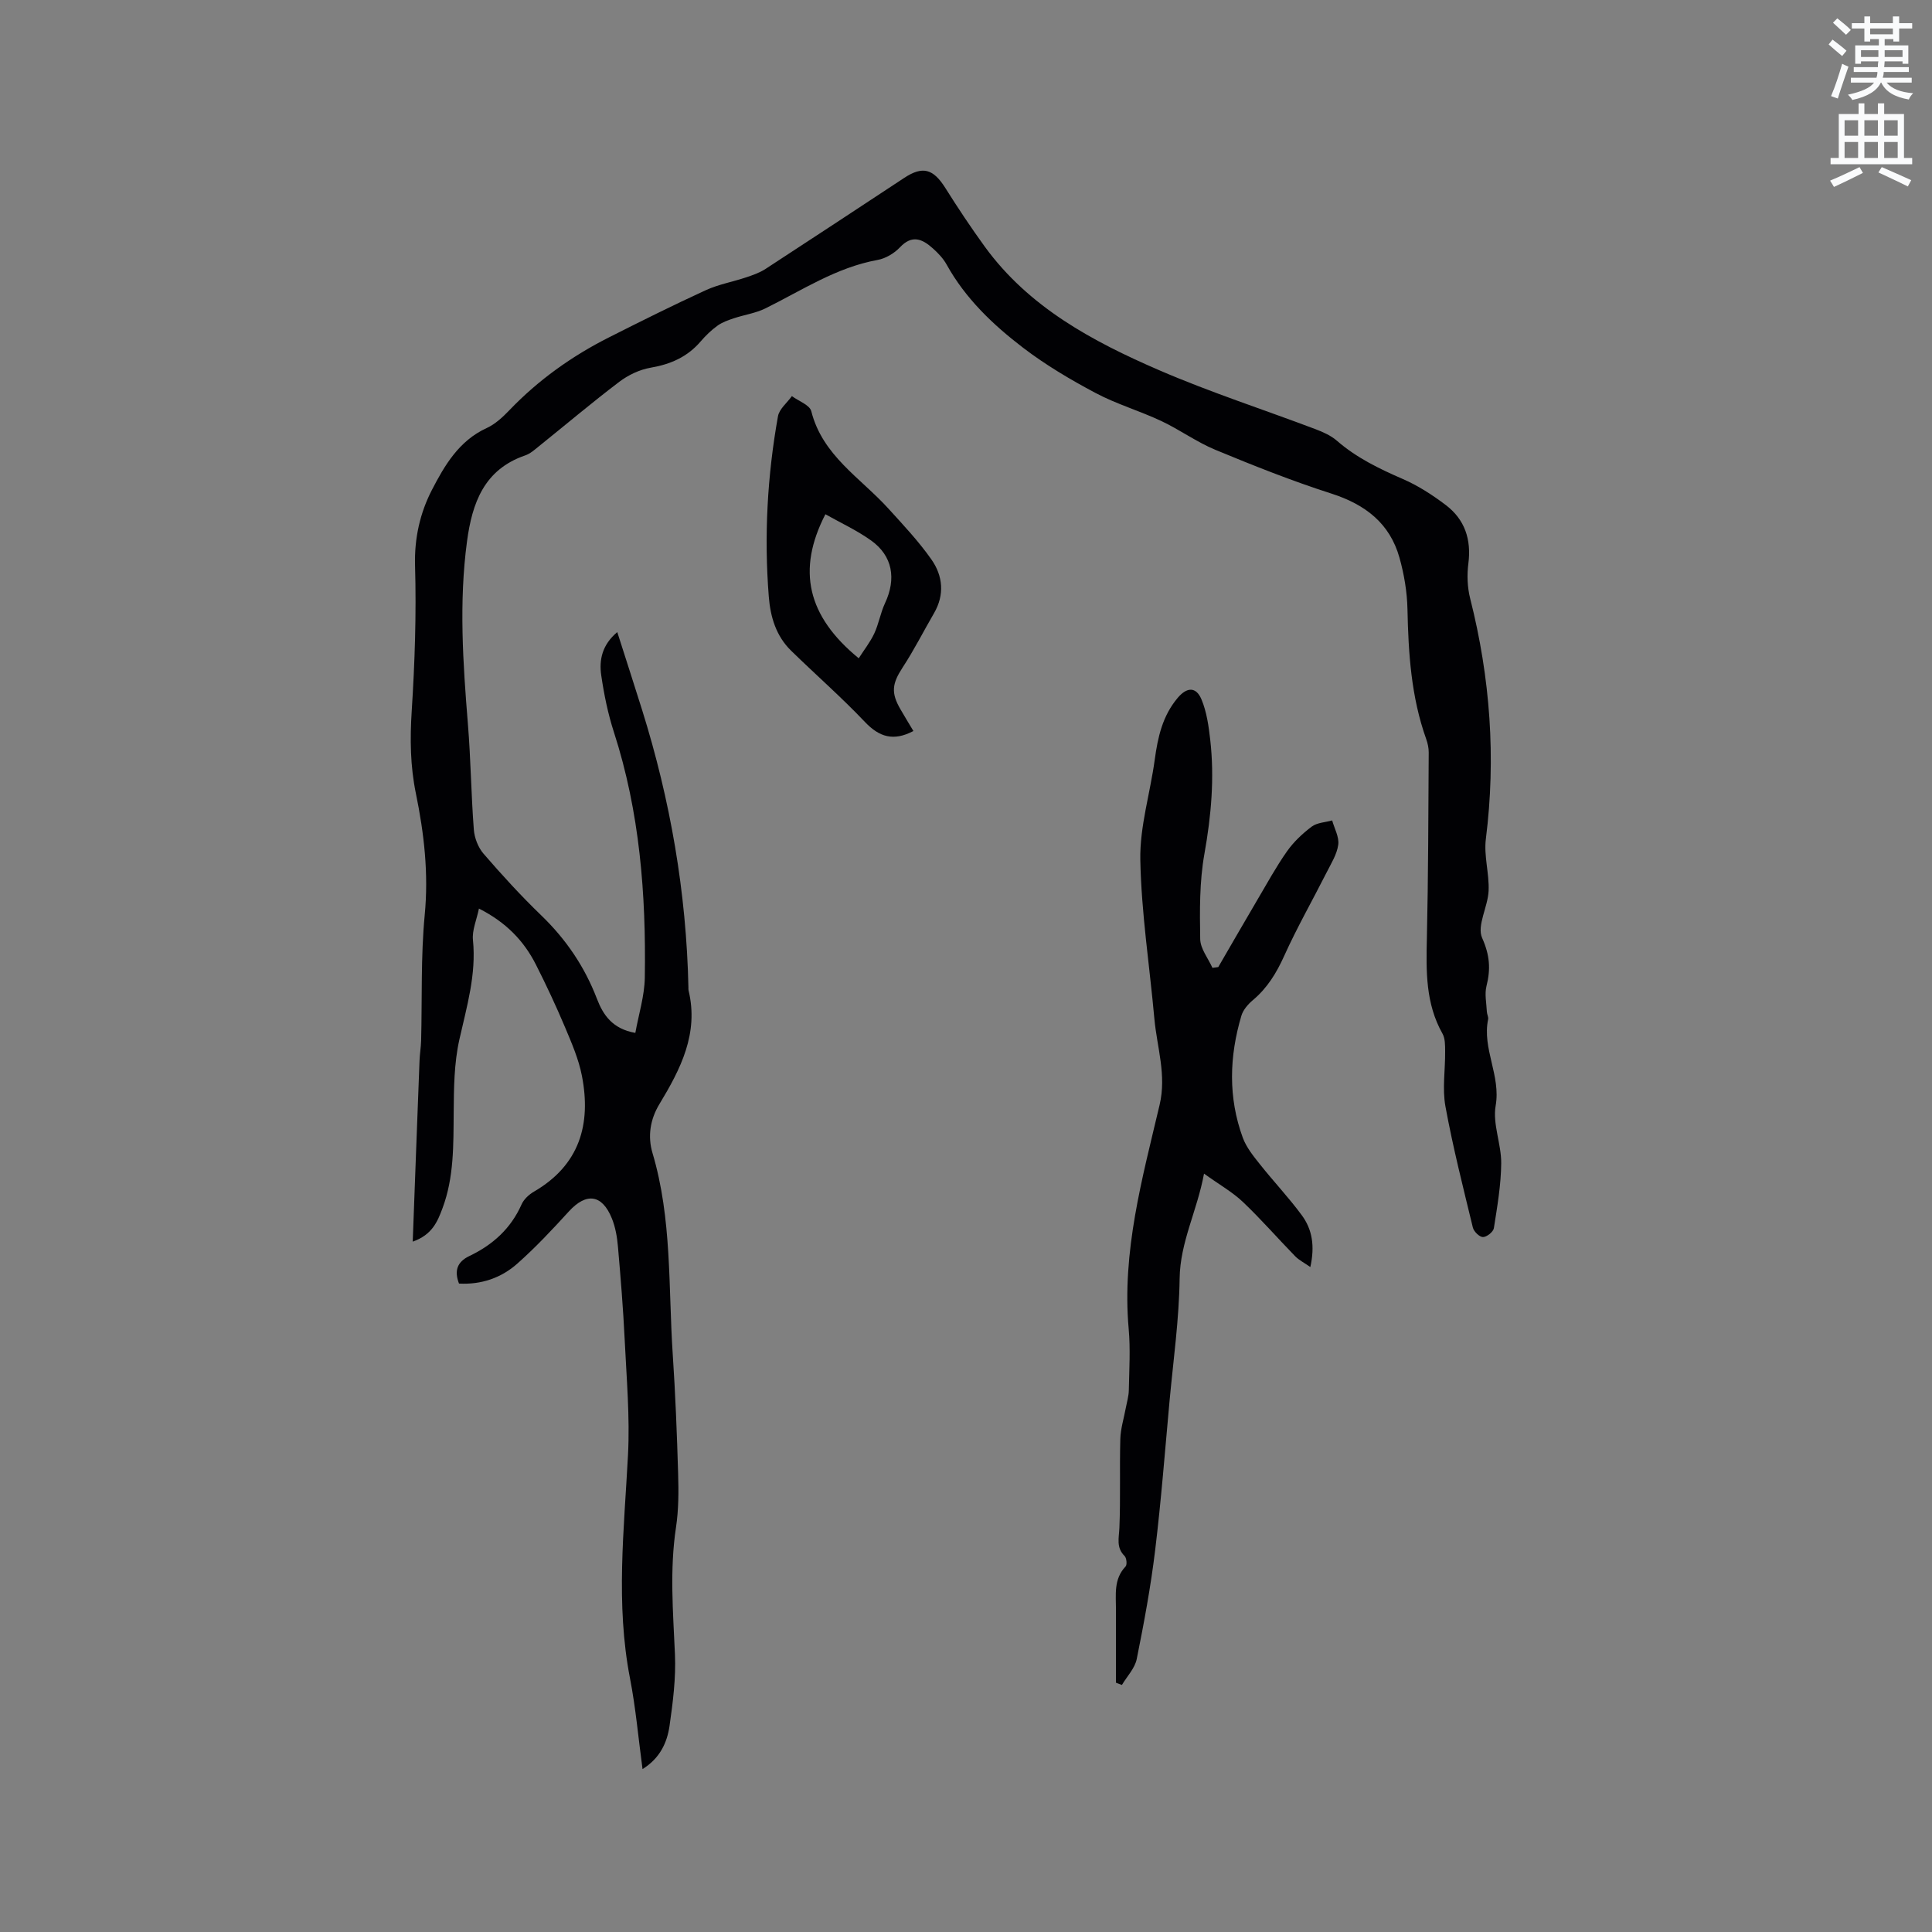 <svg enable-background="new 0 0 400 400" viewBox="0 0 400 400" xmlns="http://www.w3.org/2000/svg"><rect x="0" y="0" width="400" height="400" fill="#808080" stroke="none"/><path d="m378.6 9.2.8-1c.9.7 1.9 1.4 2.9 2.3l-.9 1.1c-1.1-.9-2-1.7-2.8-2.4zm.5 10.7c.9-2.1 1.6-4.3 2.3-6.7.4.2.8.4 1.3.6-.7 2.1-1.5 4.3-2.2 6.6zm.4-15.2.9-.9c1 .8 2 1.6 2.8 2.4l-1 1c-1-.9-1.9-1.8-2.7-2.5zm12.5-1.3h1.2v1.4h2.7v1.1h-2.7v2.7h-1.2v-.5h-1.8v1.3h4.9v3.8h-1.2v-.5h-3.7c0 .4-.1.9-.1 1.2h5.1v1h-5.2c0 .5-.1.9-.2 1.2h6v1h-5.2c1.1 1.3 2.9 2 5.5 2.2-.4.4-.7.8-.9 1.3-2.9-.5-4.8-1.6-5.7-3.5h-.1c-.8 1.7-2.7 2.9-5.9 3.6-.2-.4-.6-.8-.9-1.1 2.8-.6 4.6-1.4 5.4-2.5h-4.8v-1h5.3c.1-.3.2-.7.2-1.2h-4.9v-1h5c0-.4 0-.8.1-1.2h-3.6v.5h-1.2v-3.8h4.9v-1.3h-1.8v.5h-1.2v-2.7h-2.6v-1.1h2.6v-1.4h1.2v1.4h4.7v-1.4zm-6.7 8.4h3.6c0-.4 0-.9 0-1.4h-3.6zm1.9-4.7h4.7v-1.2h-4.7zm6.7 3.3h-3.7v1.4h3.7z" fill="#fafbfc"/><path d="m384.7 21.4h1.3v2.2h2.8v-2.2h1.3v2.2h4.1v9.1h1.7v1.3h-16.9v-1.3h1.7v-9.1h4.1v-2.2zm.3 13.2.7 1.2c-1.8.9-3.8 1.9-6 2.9-.2-.4-.5-.8-.8-1.3 2.4-1 4.4-2 6.1-2.8zm-3.1-6.5h2.8v-3.2h-2.8zm0 4.6h2.8v-3.3h-2.8zm4.1-4.6h2.8v-3.2h-2.8zm0 4.6h2.8v-3.3h-2.8zm3.6 1.9c2.1.9 4.1 1.8 6.1 2.7l-.7 1.3c-2.2-1.1-4.2-2-6.1-2.9zm3.3-9.7h-2.8v3.2h2.8zm-2.8 7.8h2.8v-3.3h-2.8z" fill="#fafbfc"/><g fill="#010104"><path d="m133.03 366.27c-.87-6.47-1.41-12.68-2.59-18.76-3-15.43-1.23-30.82-.42-46.27.41-7.89-.3-15.86-.68-23.78-.31-6.46-.84-12.91-1.4-19.35-.17-1.98-.52-4.03-1.26-5.85-2.03-5.01-5.29-5.39-8.89-1.46-3.42 3.75-6.91 7.48-10.71 10.84-3.32 2.94-7.43 4.36-12.05 4.11-1-2.63-.42-4.48 2.16-5.71 4.82-2.3 8.57-5.67 10.79-10.67.47-1.07 1.54-2.06 2.58-2.66 9.43-5.49 11.87-13.92 9.92-23.97-.67-3.45-2.12-6.79-3.5-10.07-1.85-4.38-3.87-8.71-6.02-12.95-2.5-4.94-6.2-8.78-11.8-11.61-.48 2.35-1.45 4.49-1.24 6.51.72 7.16-1.29 13.81-2.82 20.64-1.09 4.89-1.13 10.06-1.17 15.11-.06 6.69.08 13.36-2.31 19.77-1.04 2.78-2.13 5.5-6.17 6.93.48-12.83.93-25.16 1.41-37.49.05-1.37.29-2.74.33-4.12.22-8.67-.08-17.39.74-26 .83-8.6-.12-16.89-1.83-25.21-1.16-5.63-1.23-11.26-.86-17.03.64-10.02.98-20.1.69-30.14-.16-5.66 1.05-10.9 3.47-15.6 2.61-5.06 5.61-10.23 11.35-12.85 1.77-.81 3.33-2.26 4.7-3.69 6.01-6.27 12.97-11.23 20.69-15.12 6.62-3.34 13.25-6.65 19.99-9.74 2.64-1.21 5.59-1.73 8.36-2.66 1.38-.46 2.81-.96 4.02-1.75 9.59-6.24 19.14-12.55 28.7-18.84 3.83-2.52 6.01-1.89 8.52 2.1 2.59 4.12 5.29 8.18 8.14 12.11 9.14 12.59 22.36 19.65 36.13 25.61 10.57 4.57 21.58 8.13 32.37 12.21 1.55.59 3.18 1.31 4.41 2.38 4.06 3.53 8.77 5.81 13.65 7.93 3.16 1.37 6.14 3.3 8.9 5.39 3.94 2.99 5.32 7.12 4.68 12.11-.31 2.36-.21 4.93.37 7.23 4.16 16.42 5.37 32.97 3.25 49.81-.44 3.5.73 7.17.57 10.74-.15 3.31-2.47 7.21-1.34 9.74 1.59 3.56 1.79 6.46.9 9.97-.42 1.66 0 3.54.08 5.32.02.52.36 1.08.26 1.56-1.27 6.09 2.66 11.64 1.56 17.89-.66 3.78 1.18 7.93 1.15 11.91-.04 4.49-.82 8.98-1.52 13.44-.12.76-1.47 1.84-2.26 1.84-.72 0-1.89-1.14-2.09-1.97-2.02-8.33-4.14-16.66-5.68-25.09-.67-3.68-.02-7.59-.06-11.39-.01-1.23.02-2.66-.55-3.67-3.51-6.22-3.39-12.93-3.23-19.76.29-12.81.3-25.62.38-38.44.01-.93-.21-1.91-.52-2.79-3.12-8.72-3.69-17.77-3.88-26.92-.08-3.55-.69-7.18-1.65-10.61-2-7.14-7.09-11.04-14.1-13.29-8.14-2.61-16.11-5.78-24.02-9.06-3.89-1.61-7.38-4.17-11.21-5.97-4.47-2.1-9.28-3.5-13.62-5.81-5.2-2.76-10.33-5.8-14.99-9.36-6.23-4.76-11.93-10.19-15.82-17.21-.7-1.27-1.77-2.39-2.87-3.37-2.14-1.92-4.28-2.89-6.8-.2-1.17 1.24-2.97 2.31-4.63 2.61-8.55 1.55-15.65 6.29-23.22 10.03-2.03 1-4.4 1.33-6.58 2.06-1.15.39-2.36.81-3.33 1.51-1.28.92-2.45 2.05-3.48 3.25-2.75 3.22-6.23 4.75-10.38 5.46-2.27.39-4.62 1.51-6.47 2.91-5.66 4.29-11.08 8.88-16.61 13.32-.9.73-1.83 1.57-2.89 1.93-8.51 2.92-10.97 9.84-12.04 17.79-1.69 12.6-.84 25.17.18 37.76.6 7.29.67 14.62 1.23 21.91.13 1.73.89 3.7 2.01 5 3.81 4.41 7.76 8.73 11.95 12.77 5.13 4.95 8.98 10.62 11.53 17.27 1.27 3.32 3.2 6.23 7.95 7.06.69-3.85 1.9-7.64 1.96-11.44.27-17.23-1.04-34.28-6.4-50.84-1.23-3.8-2.04-7.78-2.62-11.75-.47-3.21.19-6.33 3.32-8.95 1.77 5.53 3.47 10.8 5.13 16.08 5.86 18.71 9.18 37.85 9.6 57.48 0 .21-.02.43.03.63 2.15 8.92-1.67 16.31-6.04 23.54-1.94 3.2-2.44 6.71-1.43 10.11 4.06 13.63 3.27 27.71 4.19 41.63.55 8.25.88 16.52 1.12 24.78.11 3.69.11 7.45-.44 11.09-1.33 8.77-.61 17.5-.22 26.27.22 4.93-.42 9.94-1.12 14.85-.51 3.49-1.99 6.7-5.59 8.94z"/><path d="m271.29 262.33c-1.31-.92-2.36-1.44-3.14-2.24-3.63-3.72-7.04-7.65-10.8-11.22-2.19-2.08-4.91-3.61-8.07-5.88-1.44 7.77-4.95 14.16-5.05 21.72-.11 8.43-1.3 16.85-2.08 25.27-.95 10.34-1.74 20.69-2.99 30.99-.91 7.55-2.31 15.05-3.81 22.51-.39 1.92-2.01 3.59-3.07 5.37-.41-.15-.82-.31-1.23-.46 0-5.02-.01-10.03 0-15.05.01-3.14-.53-6.37 1.99-9.02.34-.36.21-1.75-.2-2.16-1.79-1.77-1.17-3.73-1.08-5.86.25-6.12.02-12.25.19-18.38.06-2.14.74-4.27 1.13-6.4.23-1.23.61-2.46.63-3.69.08-4.24.35-8.51-.03-12.72-1.42-15.96 2.81-31.13 6.4-46.34 1.47-6.23-.54-11.93-1.08-17.86-.99-10.97-2.7-21.91-2.91-32.89-.13-6.88 2.04-13.78 2.98-20.7.64-4.68 1.6-9.11 4.78-12.86 1.85-2.18 3.77-2.37 4.91.36 1.07 2.57 1.48 5.48 1.8 8.29.91 7.95.21 15.78-1.2 23.68-1.03 5.76-.97 11.75-.87 17.63.03 2 1.64 3.97 2.53 5.96.4-.05.81-.11 1.21-.16 2.7-4.64 5.37-9.3 8.1-13.93 1.99-3.37 3.87-6.82 6.12-10.02 1.38-1.96 3.21-3.69 5.13-5.13 1.11-.83 2.8-.88 4.23-1.28.47 1.69 1.48 3.45 1.26 5.04-.28 2.01-1.49 3.91-2.44 5.79-2.9 5.74-6.1 11.34-8.74 17.19-1.6 3.56-3.51 6.68-6.5 9.19-1 .84-2.01 2.01-2.37 3.21-2.51 8.44-2.77 16.93.29 25.28.74 2 2.19 3.8 3.55 5.5 2.82 3.56 5.97 6.88 8.66 10.54 2.16 2.92 2.74 6.36 1.77 10.73z"/><path d="m189.11 151.35c-4.1 2.16-7.05 1.27-10.03-1.87-4.87-5.13-10.22-9.81-15.29-14.76-3.11-3.04-4.29-6.99-4.62-11.2-.99-12.52-.31-24.98 1.9-37.33.27-1.52 1.89-2.79 2.88-4.18 1.39 1.03 3.69 1.83 4.02 3.13 2.31 9.17 10.15 13.77 15.91 20.1 3.12 3.43 6.33 6.84 8.98 10.62 2.35 3.36 2.74 7.27.52 11.09-2.17 3.73-4.12 7.61-6.48 11.21-2.19 3.36-2.49 5.25-.44 8.74.84 1.45 1.71 2.88 2.65 4.45zm-11.32-15.06c1.12-1.75 2.38-3.35 3.22-5.14.93-1.99 1.28-4.25 2.21-6.24 2.39-5.09 1.59-9.82-2.87-13.01-2.94-2.1-6.28-3.64-9.46-5.43-5.95 11.55-3.77 21.08 6.9 29.82z"/></g></svg>